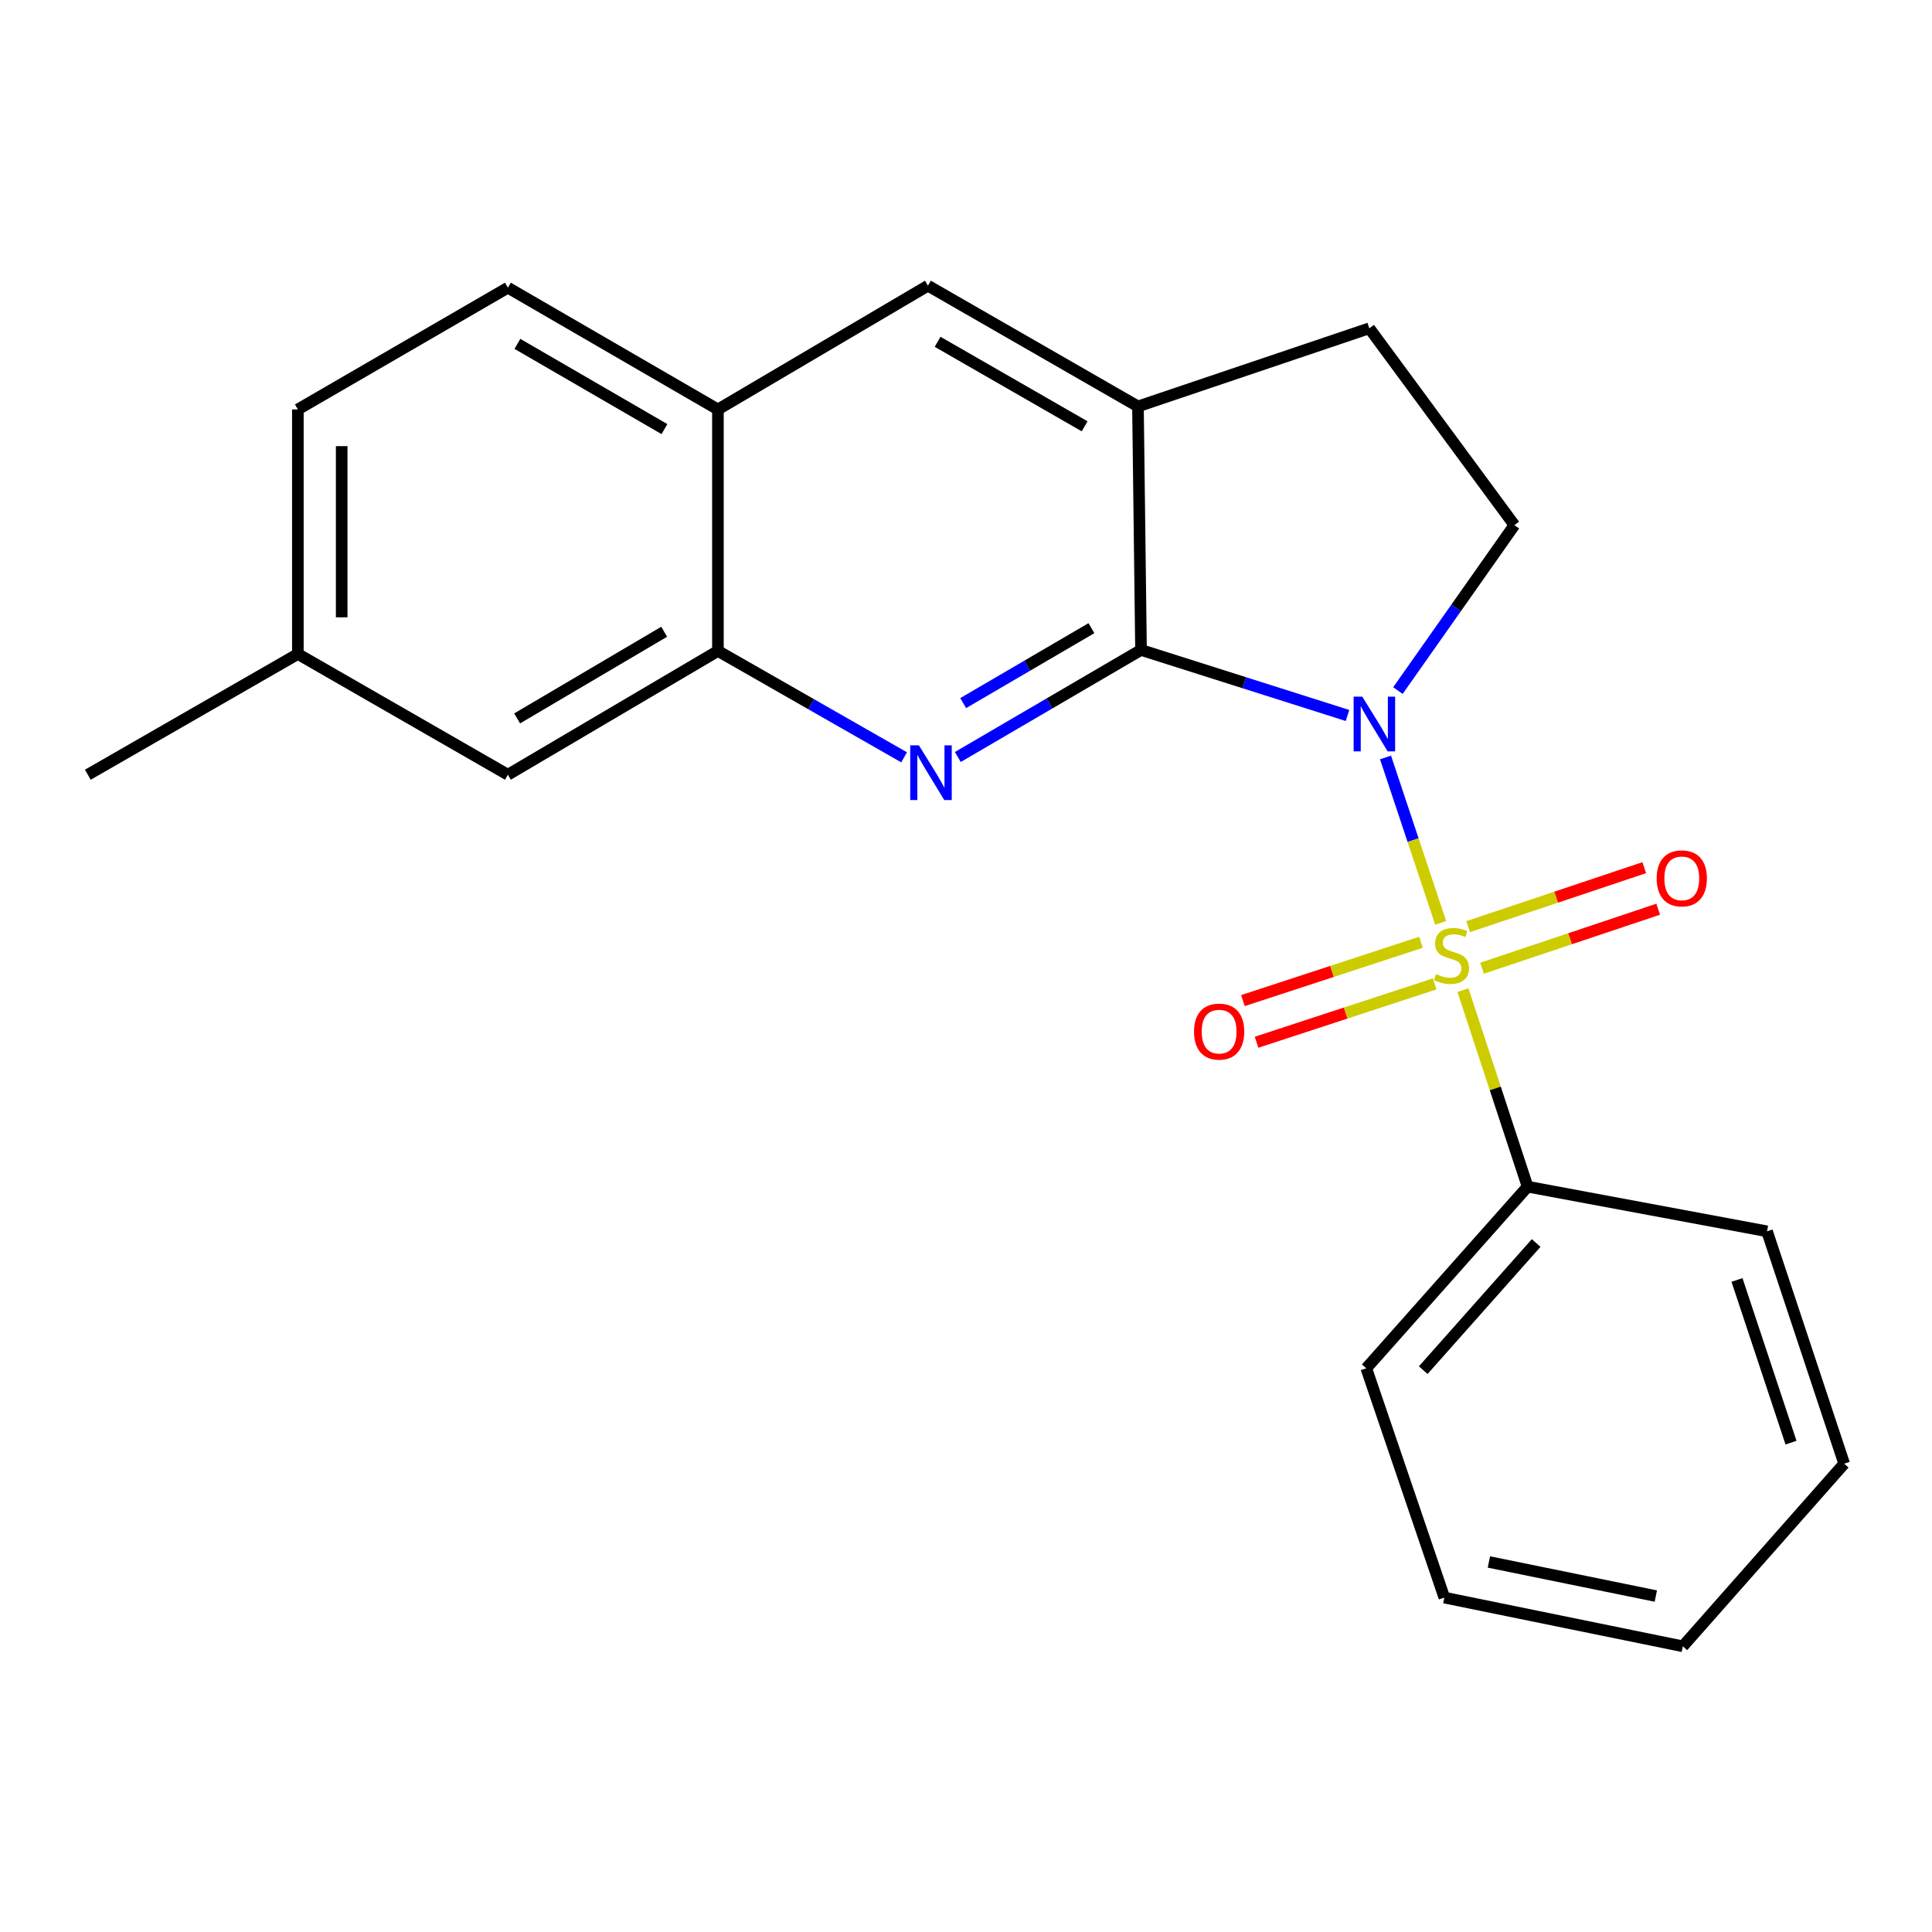 <?xml version='1.0' encoding='iso-8859-1'?>
<svg version='1.1' baseProfile='full'
              xmlns='http://www.w3.org/2000/svg'
                      xmlns:rdkit='http://www.rdkit.org/xml'
                      xmlns:xlink='http://www.w3.org/1999/xlink'
                  xml:space='preserve'
width='1000px' height='1000px' viewBox='0 0 1000 1000'>
<!-- END OF HEADER -->
<rect style='opacity:1.0;fill:#FFFFFF;stroke:none' width='1000' height='1000' x='0' y='0'> </rect>
<path class='bond-0' d='M 717.147,392.063 L 731.413,434.862' style='fill:none;fill-rule:evenodd;stroke:#0000FF;stroke-width:6px;stroke-linecap:butt;stroke-linejoin:miter;stroke-opacity:1' />
<path class='bond-0' d='M 731.413,434.862 L 745.68,477.661' style='fill:none;fill-rule:evenodd;stroke:#CCCC00;stroke-width:6px;stroke-linecap:butt;stroke-linejoin:miter;stroke-opacity:1' />
<path class='bond-1' d='M 697.467,370.334 L 644.025,353.373' style='fill:none;fill-rule:evenodd;stroke:#0000FF;stroke-width:6px;stroke-linecap:butt;stroke-linejoin:miter;stroke-opacity:1' />
<path class='bond-1' d='M 644.025,353.373 L 590.584,336.412' style='fill:none;fill-rule:evenodd;stroke:#000000;stroke-width:6px;stroke-linecap:butt;stroke-linejoin:miter;stroke-opacity:1' />
<path class='bond-5' d='M 723.56,357.44 L 753.705,314.621' style='fill:none;fill-rule:evenodd;stroke:#0000FF;stroke-width:6px;stroke-linecap:butt;stroke-linejoin:miter;stroke-opacity:1' />
<path class='bond-5' d='M 753.705,314.621 L 783.85,271.801' style='fill:none;fill-rule:evenodd;stroke:#000000;stroke-width:6px;stroke-linecap:butt;stroke-linejoin:miter;stroke-opacity:1' />
<path class='bond-6' d='M 735.512,487.713 L 689.423,502.81' style='fill:none;fill-rule:evenodd;stroke:#CCCC00;stroke-width:6px;stroke-linecap:butt;stroke-linejoin:miter;stroke-opacity:1' />
<path class='bond-6' d='M 689.423,502.81 L 643.335,517.907' style='fill:none;fill-rule:evenodd;stroke:#FF0000;stroke-width:6px;stroke-linecap:butt;stroke-linejoin:miter;stroke-opacity:1' />
<path class='bond-6' d='M 742.573,509.269 L 696.485,524.366' style='fill:none;fill-rule:evenodd;stroke:#CCCC00;stroke-width:6px;stroke-linecap:butt;stroke-linejoin:miter;stroke-opacity:1' />
<path class='bond-6' d='M 696.485,524.366 L 650.396,539.464' style='fill:none;fill-rule:evenodd;stroke:#FF0000;stroke-width:6px;stroke-linecap:butt;stroke-linejoin:miter;stroke-opacity:1' />
<path class='bond-7' d='M 767.111,501.141 L 812.691,485.876' style='fill:none;fill-rule:evenodd;stroke:#CCCC00;stroke-width:6px;stroke-linecap:butt;stroke-linejoin:miter;stroke-opacity:1' />
<path class='bond-7' d='M 812.691,485.876 L 858.271,470.61' style='fill:none;fill-rule:evenodd;stroke:#FF0000;stroke-width:6px;stroke-linecap:butt;stroke-linejoin:miter;stroke-opacity:1' />
<path class='bond-7' d='M 759.907,479.632 L 805.487,464.366' style='fill:none;fill-rule:evenodd;stroke:#CCCC00;stroke-width:6px;stroke-linecap:butt;stroke-linejoin:miter;stroke-opacity:1' />
<path class='bond-7' d='M 805.487,464.366 L 851.067,449.101' style='fill:none;fill-rule:evenodd;stroke:#FF0000;stroke-width:6px;stroke-linecap:butt;stroke-linejoin:miter;stroke-opacity:1' />
<path class='bond-8' d='M 757.219,512.511 L 773.949,563.362' style='fill:none;fill-rule:evenodd;stroke:#CCCC00;stroke-width:6px;stroke-linecap:butt;stroke-linejoin:miter;stroke-opacity:1' />
<path class='bond-8' d='M 773.949,563.362 L 790.68,614.213' style='fill:none;fill-rule:evenodd;stroke:#000000;stroke-width:6px;stroke-linecap:butt;stroke-linejoin:miter;stroke-opacity:1' />
<path class='bond-2' d='M 590.584,336.412 L 543.175,364.118' style='fill:none;fill-rule:evenodd;stroke:#000000;stroke-width:6px;stroke-linecap:butt;stroke-linejoin:miter;stroke-opacity:1' />
<path class='bond-2' d='M 543.175,364.118 L 495.766,391.823' style='fill:none;fill-rule:evenodd;stroke:#0000FF;stroke-width:6px;stroke-linecap:butt;stroke-linejoin:miter;stroke-opacity:1' />
<path class='bond-2' d='M 564.916,325.139 L 531.73,344.533' style='fill:none;fill-rule:evenodd;stroke:#000000;stroke-width:6px;stroke-linecap:butt;stroke-linejoin:miter;stroke-opacity:1' />
<path class='bond-2' d='M 531.73,344.533 L 498.543,363.927' style='fill:none;fill-rule:evenodd;stroke:#0000FF;stroke-width:6px;stroke-linecap:butt;stroke-linejoin:miter;stroke-opacity:1' />
<path class='bond-3' d='M 590.584,336.412 L 589.009,210.366' style='fill:none;fill-rule:evenodd;stroke:#000000;stroke-width:6px;stroke-linecap:butt;stroke-linejoin:miter;stroke-opacity:1' />
<path class='bond-4' d='M 467.963,391.989 L 419.78,364.459' style='fill:none;fill-rule:evenodd;stroke:#0000FF;stroke-width:6px;stroke-linecap:butt;stroke-linejoin:miter;stroke-opacity:1' />
<path class='bond-4' d='M 419.78,364.459 L 371.597,336.929' style='fill:none;fill-rule:evenodd;stroke:#000000;stroke-width:6px;stroke-linecap:butt;stroke-linejoin:miter;stroke-opacity:1' />
<path class='bond-9' d='M 589.009,210.366 L 480.303,147.872' style='fill:none;fill-rule:evenodd;stroke:#000000;stroke-width:6px;stroke-linecap:butt;stroke-linejoin:miter;stroke-opacity:1' />
<path class='bond-9' d='M 561.397,220.657 L 485.303,176.912' style='fill:none;fill-rule:evenodd;stroke:#000000;stroke-width:6px;stroke-linecap:butt;stroke-linejoin:miter;stroke-opacity:1' />
<path class='bond-22' d='M 589.009,210.366 L 708.754,169.926' style='fill:none;fill-rule:evenodd;stroke:#000000;stroke-width:6px;stroke-linecap:butt;stroke-linejoin:miter;stroke-opacity:1' />
<path class='bond-12' d='M 371.597,336.929 L 262.879,400.998' style='fill:none;fill-rule:evenodd;stroke:#000000;stroke-width:6px;stroke-linecap:butt;stroke-linejoin:miter;stroke-opacity:1' />
<path class='bond-12' d='M 343.773,326.996 L 267.67,371.845' style='fill:none;fill-rule:evenodd;stroke:#000000;stroke-width:6px;stroke-linecap:butt;stroke-linejoin:miter;stroke-opacity:1' />
<path class='bond-23' d='M 371.597,336.929 L 371.597,211.928' style='fill:none;fill-rule:evenodd;stroke:#000000;stroke-width:6px;stroke-linecap:butt;stroke-linejoin:miter;stroke-opacity:1' />
<path class='bond-11' d='M 783.85,271.801 L 708.754,169.926' style='fill:none;fill-rule:evenodd;stroke:#000000;stroke-width:6px;stroke-linecap:butt;stroke-linejoin:miter;stroke-opacity:1' />
<path class='bond-16' d='M 790.68,614.213 L 707.179,708.225' style='fill:none;fill-rule:evenodd;stroke:#000000;stroke-width:6px;stroke-linecap:butt;stroke-linejoin:miter;stroke-opacity:1' />
<path class='bond-16' d='M 795.115,643.378 L 736.664,709.187' style='fill:none;fill-rule:evenodd;stroke:#000000;stroke-width:6px;stroke-linecap:butt;stroke-linejoin:miter;stroke-opacity:1' />
<path class='bond-17' d='M 790.68,614.213 L 914.609,637.325' style='fill:none;fill-rule:evenodd;stroke:#000000;stroke-width:6px;stroke-linecap:butt;stroke-linejoin:miter;stroke-opacity:1' />
<path class='bond-10' d='M 480.303,147.872 L 371.597,211.928' style='fill:none;fill-rule:evenodd;stroke:#000000;stroke-width:6px;stroke-linecap:butt;stroke-linejoin:miter;stroke-opacity:1' />
<path class='bond-13' d='M 371.597,211.928 L 262.879,148.905' style='fill:none;fill-rule:evenodd;stroke:#000000;stroke-width:6px;stroke-linecap:butt;stroke-linejoin:miter;stroke-opacity:1' />
<path class='bond-13' d='M 343.913,222.1 L 267.81,177.984' style='fill:none;fill-rule:evenodd;stroke:#000000;stroke-width:6px;stroke-linecap:butt;stroke-linejoin:miter;stroke-opacity:1' />
<path class='bond-14' d='M 262.879,400.998 L 154.173,338.504' style='fill:none;fill-rule:evenodd;stroke:#000000;stroke-width:6px;stroke-linecap:butt;stroke-linejoin:miter;stroke-opacity:1' />
<path class='bond-15' d='M 262.879,148.905 L 154.173,211.928' style='fill:none;fill-rule:evenodd;stroke:#000000;stroke-width:6px;stroke-linecap:butt;stroke-linejoin:miter;stroke-opacity:1' />
<path class='bond-18' d='M 154.173,338.504 L 45.455,400.998' style='fill:none;fill-rule:evenodd;stroke:#000000;stroke-width:6px;stroke-linecap:butt;stroke-linejoin:miter;stroke-opacity:1' />
<path class='bond-25' d='M 154.173,338.504 L 154.173,211.928' style='fill:none;fill-rule:evenodd;stroke:#000000;stroke-width:6px;stroke-linecap:butt;stroke-linejoin:miter;stroke-opacity:1' />
<path class='bond-25' d='M 176.857,319.518 L 176.857,230.915' style='fill:none;fill-rule:evenodd;stroke:#000000;stroke-width:6px;stroke-linecap:butt;stroke-linejoin:miter;stroke-opacity:1' />
<path class='bond-20' d='M 707.179,708.225 L 747.594,826.911' style='fill:none;fill-rule:evenodd;stroke:#000000;stroke-width:6px;stroke-linecap:butt;stroke-linejoin:miter;stroke-opacity:1' />
<path class='bond-19' d='M 914.609,637.325 L 954.545,757.6' style='fill:none;fill-rule:evenodd;stroke:#000000;stroke-width:6px;stroke-linecap:butt;stroke-linejoin:miter;stroke-opacity:1' />
<path class='bond-19' d='M 899.072,662.515 L 927.027,746.707' style='fill:none;fill-rule:evenodd;stroke:#000000;stroke-width:6px;stroke-linecap:butt;stroke-linejoin:miter;stroke-opacity:1' />
<path class='bond-21' d='M 954.545,757.6 L 871.031,852.128' style='fill:none;fill-rule:evenodd;stroke:#000000;stroke-width:6px;stroke-linecap:butt;stroke-linejoin:miter;stroke-opacity:1' />
<path class='bond-24' d='M 747.594,826.911 L 871.031,852.128' style='fill:none;fill-rule:evenodd;stroke:#000000;stroke-width:6px;stroke-linecap:butt;stroke-linejoin:miter;stroke-opacity:1' />
<path class='bond-24' d='M 770.65,808.469 L 857.056,826.121' style='fill:none;fill-rule:evenodd;stroke:#000000;stroke-width:6px;stroke-linecap:butt;stroke-linejoin:miter;stroke-opacity:1' />
<path  class='atom-0' d='M 705.115 360.588
L 714.395 375.588
Q 715.315 377.068, 716.795 379.748
Q 718.275 382.428, 718.355 382.588
L 718.355 360.588
L 722.115 360.588
L 722.115 388.908
L 718.235 388.908
L 708.275 372.508
Q 707.115 370.588, 705.875 368.388
Q 704.675 366.188, 704.315 365.508
L 704.315 388.908
L 700.635 388.908
L 700.635 360.588
L 705.115 360.588
' fill='#0000FF'/>
<path  class='atom-1' d='M 743.286 504.2
Q 743.606 504.32, 744.926 504.88
Q 746.246 505.44, 747.686 505.8
Q 749.166 506.12, 750.606 506.12
Q 753.286 506.12, 754.846 504.84
Q 756.406 503.52, 756.406 501.24
Q 756.406 499.68, 755.606 498.72
Q 754.846 497.76, 753.646 497.24
Q 752.446 496.72, 750.446 496.12
Q 747.926 495.36, 746.406 494.64
Q 744.926 493.92, 743.846 492.4
Q 742.806 490.88, 742.806 488.32
Q 742.806 484.76, 745.206 482.56
Q 747.646 480.36, 752.446 480.36
Q 755.726 480.36, 759.446 481.92
L 758.526 485
Q 755.126 483.6, 752.566 483.6
Q 749.806 483.6, 748.286 484.76
Q 746.766 485.88, 746.806 487.84
Q 746.806 489.36, 747.566 490.28
Q 748.366 491.2, 749.486 491.72
Q 750.646 492.24, 752.566 492.84
Q 755.126 493.64, 756.646 494.44
Q 758.166 495.24, 759.246 496.88
Q 760.366 498.48, 760.366 501.24
Q 760.366 505.16, 757.726 507.28
Q 755.126 509.36, 750.766 509.36
Q 748.246 509.36, 746.326 508.8
Q 744.446 508.28, 742.206 507.36
L 743.286 504.2
' fill='#CCCC00'/>
<path  class='atom-3' d='M 475.618 385.779
L 484.898 400.779
Q 485.818 402.259, 487.298 404.939
Q 488.778 407.619, 488.858 407.779
L 488.858 385.779
L 492.618 385.779
L 492.618 414.099
L 488.738 414.099
L 478.778 397.699
Q 477.618 395.779, 476.378 393.579
Q 475.178 391.379, 474.818 390.699
L 474.818 414.099
L 471.138 414.099
L 471.138 385.779
L 475.618 385.779
' fill='#0000FF'/>
<path  class='atom-7' d='M 618.024 533.954
Q 618.024 527.154, 621.384 523.354
Q 624.744 519.554, 631.024 519.554
Q 637.304 519.554, 640.664 523.354
Q 644.024 527.154, 644.024 533.954
Q 644.024 540.834, 640.624 544.754
Q 637.224 548.634, 631.024 548.634
Q 624.784 548.634, 621.384 544.754
Q 618.024 540.874, 618.024 533.954
M 631.024 545.434
Q 635.344 545.434, 637.664 542.554
Q 640.024 539.634, 640.024 533.954
Q 640.024 528.394, 637.664 525.594
Q 635.344 522.754, 631.024 522.754
Q 626.704 522.754, 624.344 525.554
Q 622.024 528.354, 622.024 533.954
Q 622.024 539.674, 624.344 542.554
Q 626.704 545.434, 631.024 545.434
' fill='#FF0000'/>
<path  class='atom-8' d='M 857.489 454.637
Q 857.489 447.837, 860.849 444.037
Q 864.209 440.237, 870.489 440.237
Q 876.769 440.237, 880.129 444.037
Q 883.489 447.837, 883.489 454.637
Q 883.489 461.517, 880.089 465.437
Q 876.689 469.317, 870.489 469.317
Q 864.249 469.317, 860.849 465.437
Q 857.489 461.557, 857.489 454.637
M 870.489 466.117
Q 874.809 466.117, 877.129 463.237
Q 879.489 460.317, 879.489 454.637
Q 879.489 449.077, 877.129 446.277
Q 874.809 443.437, 870.489 443.437
Q 866.169 443.437, 863.809 446.237
Q 861.489 449.037, 861.489 454.637
Q 861.489 460.357, 863.809 463.237
Q 866.169 466.117, 870.489 466.117
' fill='#FF0000'/>
</svg>
